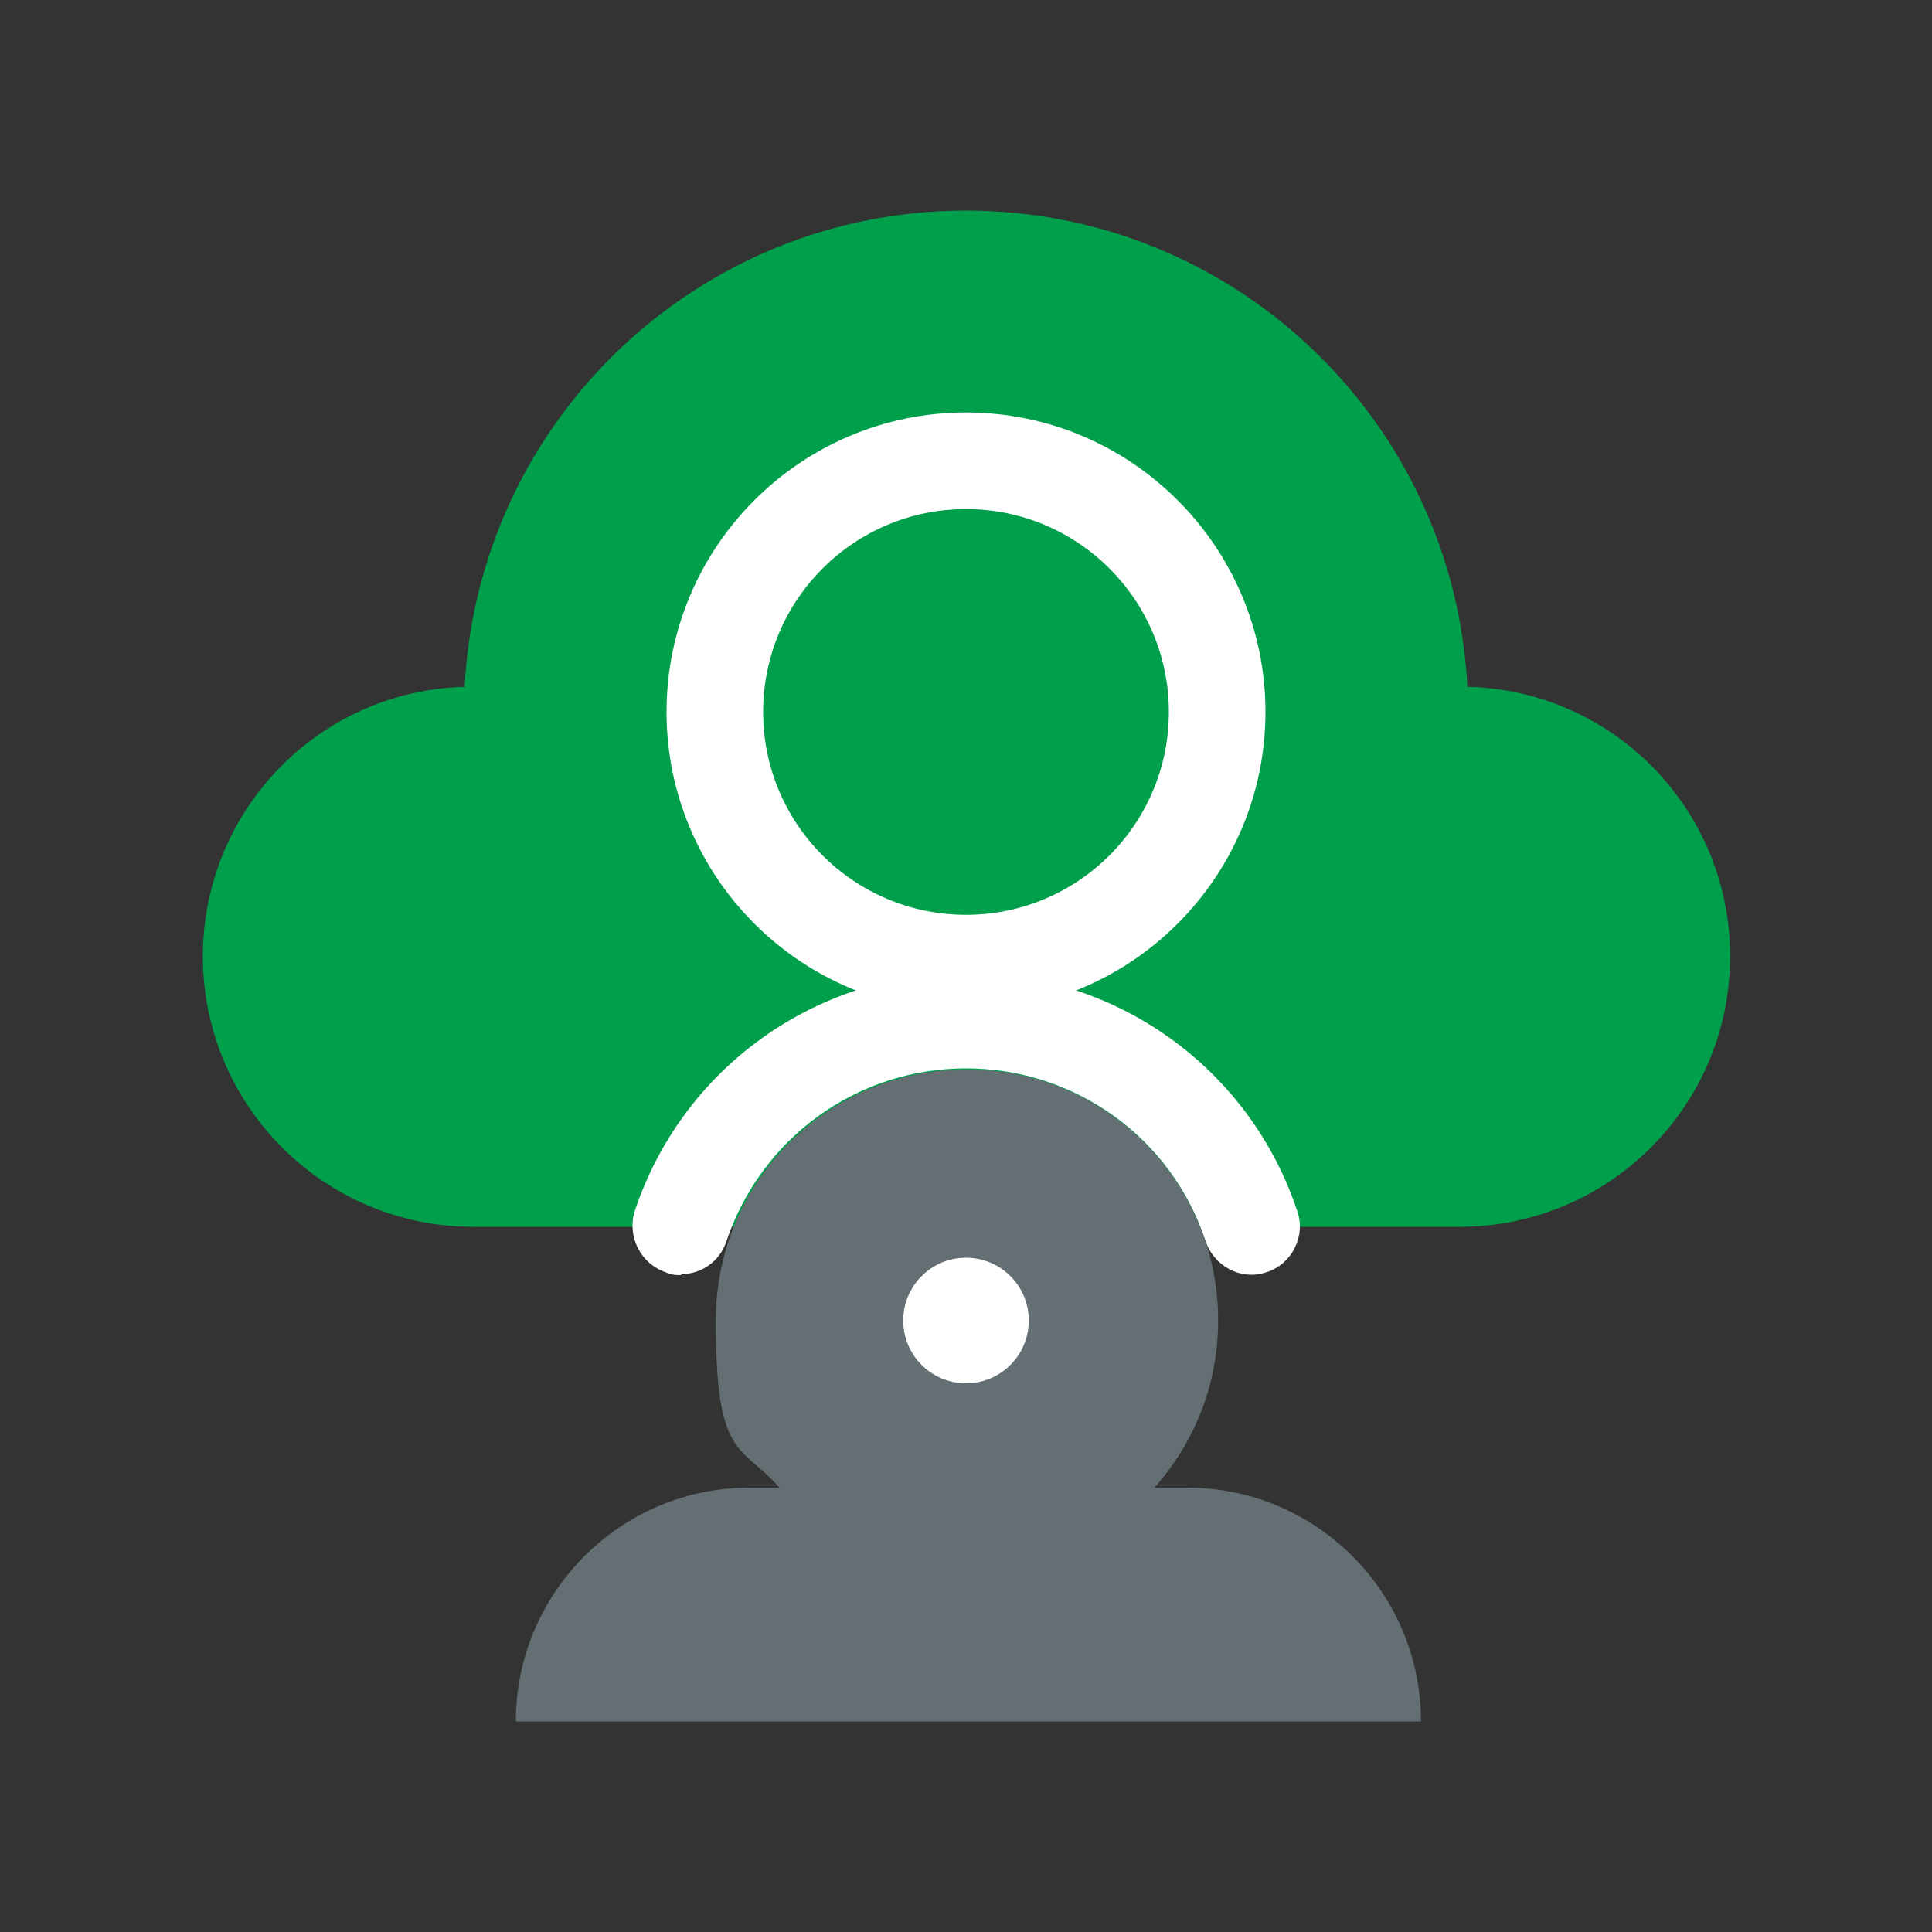 <?xml version="1.0" encoding="UTF-8"?>
<svg id="Ebene_1" xmlns="http://www.w3.org/2000/svg" version="1.1" viewBox="0 0 200 200">
  <rect x="0" y="0" width="200" height="200" fill="#333333" stroke="none"/>
  <!-- Generator: Adobe Illustrator 29.1.0, SVG Export Plug-In . SVG Version: 2.1.0 Build 142)  -->
  <defs>
    <style>
      .st0 {
        fill: #636f72;
      }

      .st1 {
        fill: #009f4c;
      }

      .st2 {
        fill: #fff;
      }
    </style>
  </defs>
  <path class="st1" d="M151.9,71.1c-1.4-27.5-24.1-49.3-51.9-49.3s-50.5,21.8-51.9,49.3c-15.1.4-27.1,12.8-27.1,27.9h0c0,15.4,12.5,28,28,28h102.1c15.4,0,28-12.5,28-28h0c0-15.2-12.1-27.5-27.1-27.9Z"/>
  <path class="st2" d="M100,104.7c-17.1,0-31-13.9-31-31s13.9-31,31-31,31,13.9,31,31-13.9,31-31,31ZM100,52.7c-11.6,0-21,9.4-21,21s9.4,21,21,21,21-9.4,21-21-9.4-21-21-21Z"/>
  <path class="st2" d="M70.5,132c-.5,0-1,0-1.6-.3-2.6-.9-4-3.7-3.2-6.3,4.9-14.8,18.7-24.7,34.3-24.7s29.4,9.9,34.3,24.7c.9,2.6-.6,5.5-3.2,6.3-2.6.9-5.4-.6-6.3-3.2-3.5-10.7-13.5-17.9-24.8-17.9s-21.2,7.2-24.8,17.9c-.7,2.1-2.6,3.4-4.7,3.4Z"/>
  <path class="st0" d="M122.6,154h-3.1c4.1-4.6,6.6-10.6,6.6-17.3,0-14.4-11.6-26-26-26s-26,11.6-26,26,2.5,12.7,6.6,17.3h-3.1c-13.4,0-24.2,10.9-24.2,24.2h93.7c0-13.4-10.9-24.2-24.2-24.2Z"/>
  <circle class="st2" cx="100" cy="136.7" r="6.5"/>
</svg>